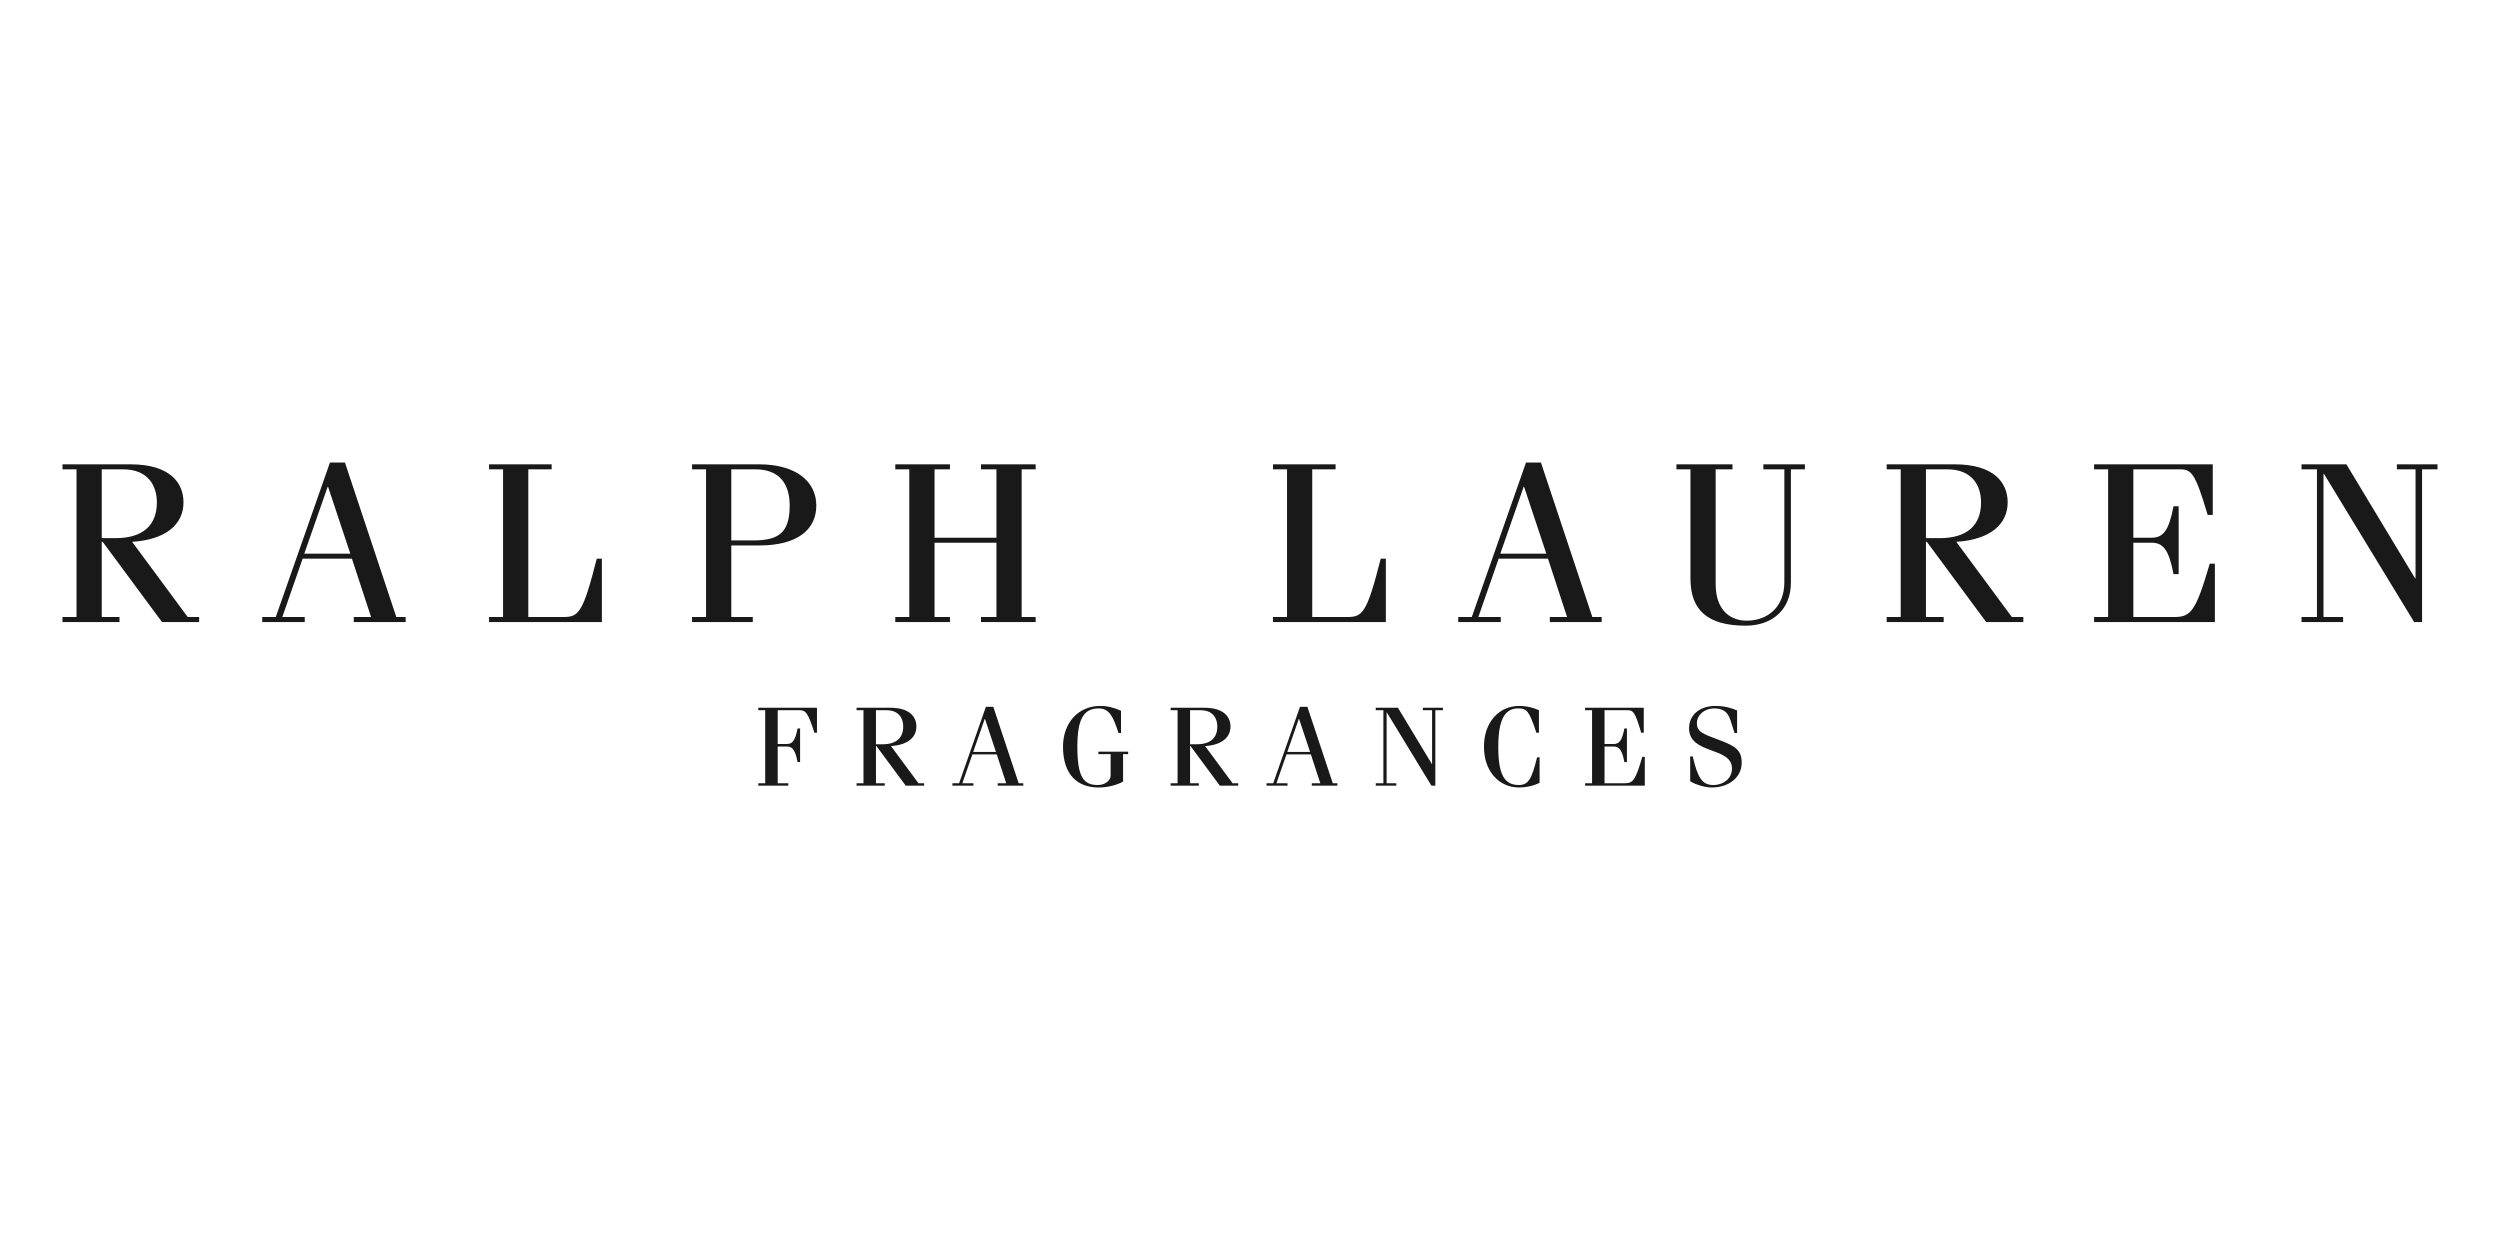 <?xml version="1.0" encoding="UTF-8"?>
<svg width="200px" height="100px" viewBox="0 0 200 100" version="1.1" xmlns="http://www.w3.org/2000/svg" xmlns:xlink="http://www.w3.org/1999/xlink">
    <!-- Generator: Sketch 53.2 (72643) - https://sketchapp.com -->
    <title>ralph_lauren</title>
    <desc>Created with Sketch.</desc>
    <g id="ralph_lauren" stroke="none" stroke-width="1" fill="none" fill-rule="evenodd">
        <path d="M8.139,43.052 L9.243,43.052 C11.465,43.052 12.55,41.994 12.55,40.19 C12.55,38.913 11.895,37.546 9.84,37.546 L8.139,37.546 L8.139,43.052 Z M5,49.763 L5,49.361 L6.122,49.361 L6.122,37.546 L5,37.546 L5,37.146 L10.438,37.146 C13.578,37.146 14.679,38.603 14.679,40.19 C14.679,41.959 13.259,43.179 10.569,43.345 L15.017,49.361 L15.932,49.361 L15.932,49.763 L12.961,49.763 L8.214,43.345 L8.139,43.345 L8.139,49.361 L9.559,49.361 L9.559,49.763 L5,49.763 Z M24.342,44.293 L28.024,44.293 L26.248,38.95 L26.211,38.95 L24.342,44.293 Z M20.978,49.763 L20.978,49.361 L22.062,49.361 L26.397,37 L27.594,37 L31.705,49.361 L32.452,49.361 L32.452,49.763 L28.304,49.763 L28.304,49.361 L29.686,49.361 L28.154,44.694 L24.211,44.694 L22.585,49.361 L24.379,49.361 L24.379,49.763 L20.978,49.763 Z M42.264,49.361 L45.029,49.361 C46.263,49.361 46.619,49.144 47.739,44.694 L48.151,44.694 L48.151,49.763 L39.125,49.763 L39.125,49.361 L40.246,49.361 L40.246,37.546 L39.125,37.546 L39.125,37.146 L44.132,37.146 L44.132,37.546 L42.264,37.546 L42.264,49.361 Z M58.504,43.234 L60.261,43.234 C62.279,43.234 63.175,42.633 63.175,40.445 C63.175,38.731 62.371,37.546 60.429,37.546 L58.504,37.546 L58.504,43.234 Z M55.364,49.763 L55.364,49.361 L56.486,49.361 L56.486,37.546 L55.364,37.546 L55.364,37.146 L60.727,37.146 C63.699,37.146 65.305,38.53 65.305,40.445 C65.305,42.359 63.81,43.636 60.747,43.636 L58.504,43.636 L58.504,49.361 L60.223,49.361 L60.223,49.763 L55.364,49.763 Z M74.763,43.418 L74.763,49.361 L75.996,49.361 L75.996,49.763 L71.623,49.763 L71.623,49.361 L72.743,49.361 L72.743,37.546 L71.623,37.546 L71.623,37.146 L75.996,37.146 L75.996,37.546 L74.763,37.546 L74.763,43.017 L79.715,43.017 L79.715,37.546 L78.48,37.546 L78.48,37.146 L82.853,37.146 L82.853,37.546 L81.733,37.546 L81.733,49.361 L82.853,49.361 L82.853,49.763 L78.48,49.763 L78.48,49.361 L79.715,49.361 L79.715,43.418 L74.763,43.418 Z M104.979,49.361 L107.745,49.361 C108.978,49.361 109.335,49.144 110.457,44.694 L110.869,44.694 L110.869,49.763 L101.84,49.763 L101.84,49.361 L102.963,49.361 L102.963,37.546 L101.84,37.546 L101.84,37.146 L106.848,37.146 L106.848,37.546 L104.979,37.546 L104.979,49.361 Z M120.025,44.293 L123.707,44.293 L121.929,38.95 L121.892,38.95 L120.025,44.293 Z M116.661,49.763 L116.661,49.361 L117.743,49.361 L122.081,37 L123.275,37 L127.387,49.361 L128.133,49.361 L128.133,49.763 L123.986,49.763 L123.986,49.361 L125.367,49.361 L123.838,44.694 L119.893,44.694 L118.268,49.361 L120.062,49.361 L120.062,49.763 L116.661,49.763 Z M138.598,37.146 L138.598,37.546 L137.253,37.546 L137.253,46.718 C137.253,48.942 138.545,49.653 139.721,49.653 C141.497,49.653 142.748,48.486 142.748,46.589 L142.748,37.546 L141.068,37.546 L141.068,37.146 L144.393,37.146 L144.393,37.546 L143.273,37.546 L143.273,46.609 C143.273,48.723 141.832,50.054 139.646,50.054 C136.621,50.054 135.237,48.815 135.237,46.299 L135.237,37.546 L134.114,37.546 L134.114,37.146 L138.598,37.146 Z M154.074,43.052 L155.176,43.052 C157.399,43.052 158.484,41.994 158.484,40.19 C158.484,38.913 157.83,37.546 155.772,37.546 L154.074,37.546 L154.074,43.052 Z M150.935,49.763 L150.935,49.361 L152.056,49.361 L152.056,37.546 L150.935,37.546 L150.935,37.146 L156.371,37.146 C159.51,37.146 160.613,38.603 160.613,40.19 C160.613,41.959 159.193,43.179 156.502,43.345 L160.949,49.361 L161.866,49.361 L161.866,49.763 L158.895,49.763 L154.148,43.345 L154.074,43.345 L154.074,49.361 L155.494,49.361 L155.494,49.763 L150.935,49.763 Z M167.529,49.763 L167.529,49.361 L168.65,49.361 L168.65,37.546 L167.529,37.546 L167.529,37.146 L177.021,37.146 L177.021,41.193 L176.612,41.193 C175.603,37.782 175.302,37.546 174.369,37.546 L170.668,37.546 L170.668,43.017 L172.125,43.017 C173.061,43.017 173.509,42.451 173.882,40.5 L174.294,40.5 L174.294,45.932 L173.882,45.932 C173.509,43.983 173.061,43.418 172.125,43.418 L170.668,43.418 L170.668,49.361 L173.957,49.361 C175.283,49.361 175.676,48.87 176.778,45.095 L177.19,45.095 L177.19,49.763 L167.529,49.763 Z M185.918,37.911 L185.881,37.911 L185.881,49.361 L187.45,49.361 L187.45,49.763 L184.122,49.763 L184.122,49.361 L185.356,49.361 L185.356,37.546 L184.122,37.546 L184.122,37.146 L187.712,37.146 L193.204,46.261 L193.243,46.261 L193.243,37.546 L191.75,37.546 L191.75,37.146 L195,37.146 L195,37.546 L193.766,37.546 L193.766,49.763 L193.131,49.763 L185.918,37.911 Z M62.216,62.659 L63.066,62.659 L63.066,62.855 L60.664,62.855 L60.664,62.659 L61.217,62.659 L61.217,56.818 L60.664,56.818 L60.664,56.619 L65.357,56.619 L65.357,58.621 L65.153,58.621 C64.617,56.935 64.432,56.818 63.932,56.818 L62.216,56.818 L62.216,59.521 L62.936,59.521 C63.399,59.521 63.619,59.243 63.805,58.278 L64.008,58.278 L64.008,60.963 L63.805,60.963 C63.619,60 63.399,59.72 62.936,59.72 L62.216,59.72 L62.216,62.659 Z M70.077,59.54 L70.622,59.54 C71.722,59.54 72.257,59.017 72.257,58.124 C72.257,57.495 71.933,56.818 70.918,56.818 L70.077,56.818 L70.077,59.54 Z M68.526,62.855 L68.526,62.659 L69.079,62.659 L69.079,56.818 L68.526,56.818 L68.526,56.619 L71.214,56.619 C72.765,56.619 73.311,57.34 73.311,58.124 C73.311,58.997 72.609,59.602 71.277,59.684 L73.478,62.659 L73.928,62.659 L73.928,62.855 L72.46,62.855 L70.113,59.684 L70.077,59.684 L70.077,62.659 L70.778,62.659 L70.778,62.855 L68.526,62.855 Z M77.856,60.153 L79.676,60.153 L78.798,57.511 L78.779,57.511 L77.856,60.153 Z M76.193,62.855 L76.193,62.659 L76.729,62.659 L78.871,56.546 L79.463,56.546 L81.494,62.659 L81.864,62.659 L81.864,62.855 L79.815,62.855 L79.815,62.659 L80.497,62.659 L79.74,60.35 L77.791,60.35 L76.987,62.659 L77.874,62.659 L77.874,62.855 L76.193,62.855 Z M90.252,60.134 L90.252,60.333 L89.846,60.333 L89.846,62.525 C89.431,62.766 88.692,63 87.878,63 C86.3,63 85.041,62.081 85.041,59.738 C85.041,57.8 86.282,56.475 88.018,56.475 C88.635,56.475 89.107,56.619 89.68,56.854 L89.68,58.638 L89.478,58.638 C89.062,57.323 88.738,56.674 87.898,56.674 C86.687,56.674 86.188,57.528 86.188,59.738 C86.188,62.206 86.705,62.801 87.824,62.801 C88.442,62.801 88.85,62.414 88.85,62.045 L88.85,60.333 L87.869,60.333 L87.869,60.134 L90.252,60.134 Z M95.206,59.54 L95.75,59.54 C96.851,59.54 97.385,59.017 97.385,58.124 C97.385,57.495 97.062,56.818 96.045,56.818 L95.206,56.818 L95.206,59.54 Z M93.652,62.855 L93.652,62.659 L94.206,62.659 L94.206,56.818 L93.652,56.818 L93.652,56.619 L96.341,56.619 C97.893,56.619 98.439,57.34 98.439,58.124 C98.439,58.997 97.735,59.602 96.406,59.684 L98.605,62.659 L99.056,62.659 L99.056,62.855 L97.588,62.855 L95.242,59.684 L95.206,59.684 L95.206,62.659 L95.907,62.659 L95.907,62.855 L93.652,62.855 Z M102.984,60.153 L104.804,60.153 L103.926,57.511 L103.907,57.511 L102.984,60.153 Z M101.321,62.855 L101.321,62.659 L101.857,62.659 L103.999,56.546 L104.591,56.546 L106.623,62.659 L106.992,62.659 L106.992,62.855 L104.942,62.855 L104.942,62.659 L105.625,62.659 L104.868,60.35 L102.92,60.35 L102.115,62.659 L103.001,62.659 L103.001,62.855 L101.321,62.855 Z M110.948,56.996 L110.929,56.996 L110.929,62.659 L111.703,62.659 L111.703,62.855 L110.06,62.855 L110.06,62.659 L110.671,62.659 L110.671,56.818 L110.06,56.818 L110.06,56.619 L111.834,56.619 L114.551,61.124 L114.567,61.124 L114.567,56.818 L113.83,56.818 L113.83,56.619 L115.436,56.619 L115.436,56.818 L114.827,56.818 L114.827,62.855 L114.514,62.855 L110.948,56.996 Z M123.115,58.621 L122.911,58.621 C122.338,56.89 122.162,56.674 121.444,56.674 C120.48,56.674 119.862,57.394 119.862,59.738 C119.862,62.081 120.398,62.801 121.525,62.801 C122.299,62.793 122.55,62.261 122.967,60.584 L123.168,60.584 L123.168,62.624 C122.651,62.883 122.078,63 121.525,63 C119.955,63 118.717,61.741 118.717,59.738 C118.717,57.737 119.955,56.475 121.525,56.475 C122.145,56.475 122.659,56.611 123.115,56.818 L123.115,58.621 Z M126.81,62.855 L126.81,62.659 L127.365,62.659 L127.365,56.818 L126.81,56.818 L126.81,56.619 L131.501,56.619 L131.501,58.621 L131.297,58.621 C130.8,56.935 130.654,56.818 130.191,56.818 L128.363,56.818 L128.363,59.521 L129.084,59.521 C129.544,59.521 129.765,59.243 129.951,58.278 L130.154,58.278 L130.154,60.963 L129.951,60.963 C129.765,60 129.544,59.72 129.084,59.72 L128.363,59.72 L128.363,62.659 L129.987,62.659 C130.643,62.659 130.836,62.414 131.384,60.549 L131.585,60.549 L131.585,62.855 L126.81,62.855 Z M135.419,60.513 C135.807,62.19 136.159,62.801 137.056,62.801 C137.895,62.801 138.56,62.261 138.56,61.487 C138.56,59.701 135.125,60.396 135.125,58.258 C135.125,57.195 135.974,56.475 137.23,56.475 C137.923,56.475 138.495,56.628 138.967,56.835 L138.967,58.638 L138.763,58.638 L138.431,57.593 C138.199,56.88 137.747,56.674 137.148,56.674 C136.335,56.674 135.751,57.205 135.751,57.863 C135.751,58.539 136.243,58.719 137.487,59.179 C138.856,59.684 139.337,60.028 139.337,61.018 C139.337,62.154 138.356,63 136.934,63 C136.399,63 135.622,62.766 135.215,62.496 L135.215,60.513 L135.419,60.513 Z" id="Combined-Shape" fill="#1A1919"></path>
    </g>
</svg>